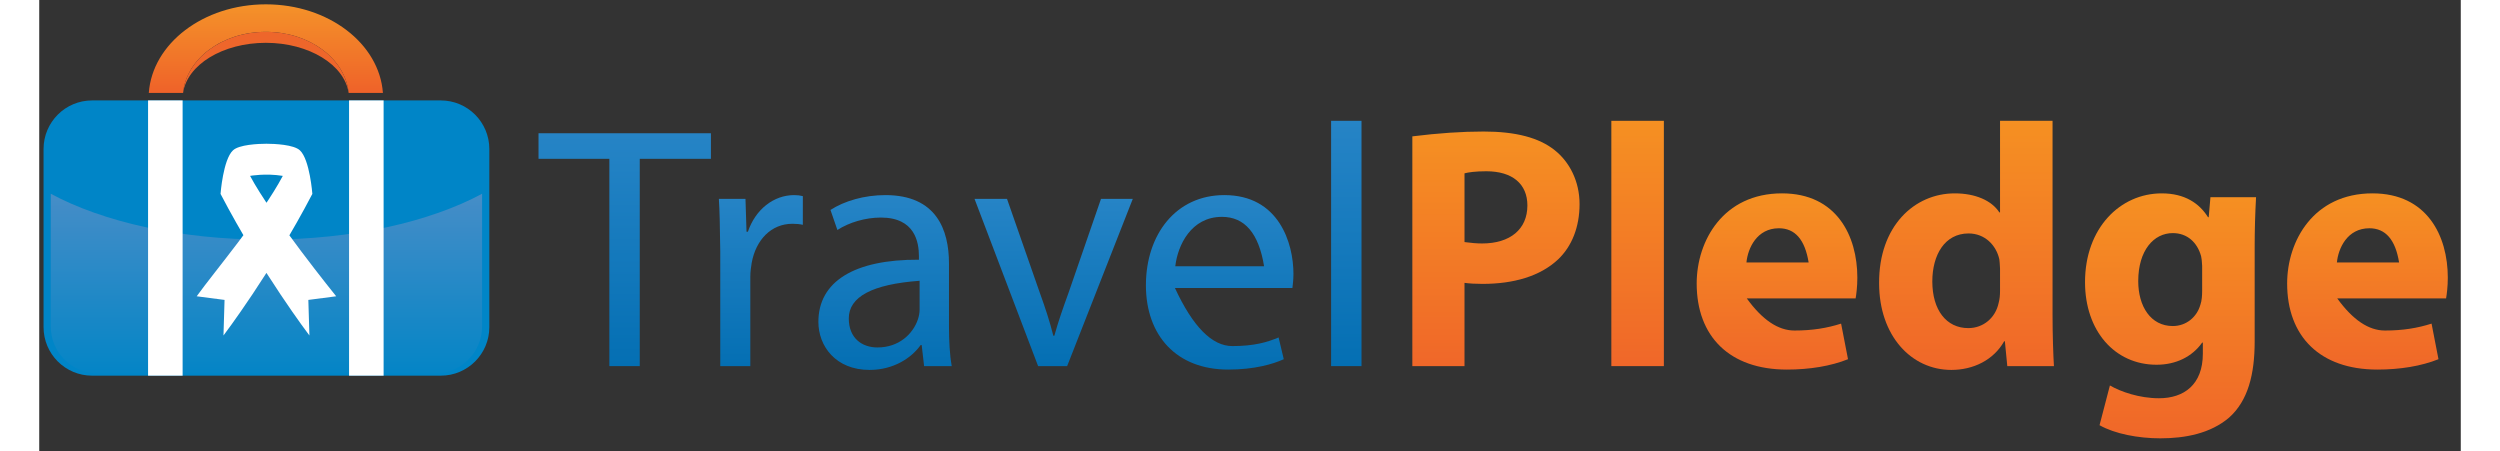 <svg height="100.49" preserveAspectRatio="xMidYMid meet" viewBox="40.65 268.736 560.702 104.492" width="556.7" xmlns="http://www.w3.org/2000/svg" xmlns:xlink="http://www.w3.org/1999/xlink"><rect x="40.65" y="268.736" width="560.702" height="104.492" fill="#333333" stroke="none"/><defs><path id="a" d="m52.89 355.72c-6.21 0-11.24-5.03-11.24-11.24 0-4.12 0-37.12 0-41.24 0-6.21 5.03-11.25 11.24-11.25h80.74c6.21 0 11.24 5.04 11.24 11.25v41.24c0 6.21-5.03 11.24-11.24 11.24-16.15 0-72.66 0-80.74 0z"/><path id="b" d="m43.32 344.32c0 6.01 4.88 10.88 10.88 10.88h78.12c6.01 0 10.87-4.87 10.87-10.88 0-3.07 0-27.65 0-30.72-12.05 6.49-29.94 10.62-49.93 10.62s-37.88-4.12-49.94-10.62z"/><linearGradient id="c" gradientUnits="userSpaceOnUse" x1="93.26" x2="93.26" y1="313.6" y2="355.2"><stop offset="0" stop-color="#468dc7"/><stop offset="1" stop-color="#0485c6"/></linearGradient><path id="d" d="m112.31 290.26h7.92c-.82-11.44-12.62-20.52-27.1-20.52s-26.29 9.08-27.11 20.52h7.92c.8-7.93 9.08-14.15 19.18-14.15 10.11 0 18.38 6.23 19.19 14.15z"/><linearGradient id="e" gradientUnits="userSpaceOnUse" x1="93.12" x2="93.12" y1="269.74" y2="290.26"><stop offset="0" stop-color="#f49229"/><stop offset="1" stop-color="#ef6229"/></linearGradient><path id="f" d="m73.93 290.26h.02c.95-6.52 9.17-11.61 19.17-11.61s18.22 5.09 19.17 11.61h.02c-.81-7.93-9.08-14.15-19.19-14.15-10.1 0-18.38 6.23-19.19 14.15z"/><path id="g" d="m73.85 291.99v63.73c-4.8 0-7.46 0-8 0 0-38.24 0-59.48 0-63.73z"/><path id="h" d="m120.39 291.99v63.73c-4.8 0-7.47 0-8 0 0-38.24 0-59.48 0-63.73z"/><path id="i" d="m77.11 337.34c.43.05 2.58.34 6.45.84-.15 4.94-.24 7.69-.25 8.24 0 0 11.06-14.54 20.58-32.79 0 0-.59-7.94-2.87-10.07-1.39-1.34-5.89-1.54-7.76-1.54s-6.37.2-7.76 1.54c-2.28 2.13-2.87 10.07-2.87 10.07 9.52 18.25 20.58 32.79 20.58 32.79-.01-.55-.1-3.3-.25-8.24 3.87-.5 6.02-.79 6.45-.84 0 0-14.93-18.45-19.94-27.88 0 0 3.56-.65 7.58 0-5.01 9.43-15.95 22.3-19.94 27.88z"/><path id="j" d="m156.26 305.51v-5.92h39.92v5.92h-16.48v48h-7.04v-48z"/><linearGradient id="k"><stop offset="0" stop-color="#2684c6"/><stop offset="1" stop-color="#046fb3"/></linearGradient><linearGradient id="l" gradientUnits="userSpaceOnUse" x1="176.22" x2="176.22" xlink:href="#k" y1="299.59" y2="353.51"/><path id="m" d="m198.02 314.79h6.16l.24 7.6h.32c1.76-5.2 6-8.48 10.72-8.48.8 0 1.36.08 2 .24v6.64c-.72-.16-1.44-.24-2.4-.24-4.96 0-8.48 3.76-9.44 9.04-.16.96-.32 2.08-.32 3.28v20.64h-6.96v-26.64c-.06-5.66-.16-9.68-.32-12.08z"/><linearGradient id="n" gradientUnits="userSpaceOnUse" x1="207.74" x2="207.74" xlink:href="#k" y1="313.91" y2="353.51"/><path id="o" d="m244.98 348.63c-.15 0-.23 0-.24 0-2.16 3.04-6.32 5.76-11.84 5.76-7.84 0-11.84-5.52-11.84-11.12 0-9.36 8.32-14.48 23.28-14.4 0-.08 0-.72 0-.8 0-3.2-.88-8.96-8.8-8.96-3.6 0-7.36 1.12-10.08 2.88-.16-.47-1.44-4.18-1.6-4.64 3.2-2.08 7.84-3.44 12.72-3.44 11.84 0 14.72 8.08 14.72 15.84v14.48c0 3.36.16 6.64.64 9.28-.43 0-2.56 0-6.4 0zm-16.88-6.16c0 4.56 3.04 6.72 6.64 6.72 5.04 0 8.24-3.2 9.36-6.48.24-.72.4-1.52.4-2.24 0-.45 0-2.69 0-6.72-10.94.8-16.4 3.7-16.4 8.72z"/><linearGradient id="p" gradientUnits="userSpaceOnUse" x1="236.5" x2="236.5" xlink:href="#k" y1="313.91" y2="354.39"/><path id="q" d="m272.34 336.55c1.28 3.52 2.32 6.72 3.12 9.92h.24c.88-3.2 2-6.4 3.28-9.92.5-1.45 3.01-8.71 7.52-21.76h7.36l-15.2 38.72h-6.72l-14.72-38.72h7.52c4.56 13.05 7.09 20.31 7.6 21.76z"/><linearGradient id="r" gradientUnits="userSpaceOnUse" x1="275.54" x2="275.54" xlink:href="#k" y1="314.79" y2="353.51"/><path id="s" d="m316.9 348.87c5.04 0 8.08-.88 10.72-2 .12.5 1.08 4.53 1.2 5.04-2.48 1.12-6.72 2.4-12.88 2.4-11.92 0-19.04-7.84-19.04-19.52s6.88-20.88 18.16-20.88c12.64 0 16 11.12 16 18.24 0 1.44-.16 2.56-.24 3.28-1.82 0-10.88 0-27.2 0 4.16 8.96 8.58 13.44 13.28 13.44zm-2.4-29.92c-7.12 0-10.24 6.56-10.8 11.44h20.56c-1.23-7.63-4.48-11.44-9.76-11.44z"/><linearGradient id="t" gradientUnits="userSpaceOnUse" x1="313.98" x2="313.98" xlink:href="#k" y1="313.91" y2="354.31"/><path id="u" d="m346.82 296.71v56.8h-7.04v-56.8z"/><linearGradient id="v" gradientUnits="userSpaceOnUse" x1="343.3" x2="343.3" xlink:href="#k" y1="296.71" y2="353.51"/><path id="w" d="m375.07 299.19c7.52 0 12.88 1.44 16.48 4.32 3.44 2.72 5.76 7.2 5.76 12.48s-1.76 9.76-4.96 12.8c-4.16 3.92-10.32 5.68-17.52 5.68-1.6 0-3.04-.08-4.16-.24v19.28h-12.08v-53.2c6.03-.75 11.52-1.12 16.48-1.12zm-.32 25.92c6.48 0 10.48-3.28 10.48-8.8 0-4.96-3.44-7.92-9.52-7.92-2.48 0-4.16.24-5.04.48v15.92c1.55.21 2.91.32 4.08.32z"/><linearGradient id="x"><stop offset="0" stop-color="#f59022"/><stop offset="1" stop-color="#f06729"/></linearGradient><linearGradient id="y" gradientUnits="userSpaceOnUse" x1="377.95" x2="377.95" xlink:href="#x" y1="299.19" y2="353.51"/><path id="z" d="m416.83 296.71v56.8h-12.16v-56.8z"/><linearGradient id="A" gradientUnits="userSpaceOnUse" x1="410.75" x2="410.75" xlink:href="#x" y1="296.71" y2="353.51"/><path id="B" d="m447.07 345.27c4.16 0 7.52-.56 10.8-1.6.16.82 1.44 7.41 1.6 8.24-4 1.6-8.88 2.4-14.16 2.4-13.28 0-20.88-7.68-20.88-19.92 0-9.92 6.16-20.88 19.76-20.88 12.64 0 17.44 9.84 17.44 19.52 0 2.08-.24 3.92-.4 4.8-1.68 0-10.08 0-25.2 0 3.58 4.96 7.26 7.44 11.04 7.44zm-3.6-23.68c-5.12 0-7.2 4.64-7.52 7.92h14.4c-.85-5.28-3.14-7.92-6.88-7.92z"/><linearGradient id="C" gradientUnits="userSpaceOnUse" x1="443.03" x2="443.03" xlink:href="#x" y1="313.51" y2="354.31"/><path id="D" d="m506.83 341.83c0 4.4.16 9.04.32 11.68-.72 0-4.32 0-10.8 0l-.56-5.76c-.09 0-.15 0-.16 0-2.48 4.4-7.2 6.64-12.24 6.64-9.28 0-16.72-7.92-16.72-20.08-.08-13.2 8.16-20.8 17.52-20.8 4.8 0 8.56 1.68 10.32 4.4h.16v-21.2h12.16zm-12.32-13.04c-.72-3.28-3.36-6-7.12-6-5.52 0-8.4 4.96-8.4 11.12 0 6.64 3.28 10.8 8.32 10.8 3.52 0 6.32-2.4 7.04-5.84.24-.88.32-1.76.32-2.8 0-.34 0-2.05 0-5.12-.05-1.02-.1-1.74-.16-2.16z"/><linearGradient id="E" gradientUnits="userSpaceOnUse" x1="486.91" x2="486.91" xlink:href="#x" y1="296.71" y2="354.39"/><path id="F" d="m553.63 325.99v21.84c0 7.52-1.52 13.68-5.92 17.6-4.32 3.68-10.16 4.8-15.92 4.8-5.12 0-10.56-1.04-14.08-3.04.24-.92 2.16-8.28 2.4-9.2 2.48 1.44 6.8 2.96 11.36 2.96 5.76 0 10.16-3.12 10.16-10.32 0-.17 0-1.03 0-2.56-.1 0-.15 0-.16 0-2.32 3.28-6.08 5.12-10.56 5.12-9.68 0-16.56-7.84-16.56-19.12 0-12.56 8.16-20.56 17.76-20.56 5.36 0 8.72 2.32 10.72 5.52h.16l.4-4.64h10.56c-.21 3.84-.32 7.7-.32 11.6zm-12.4 2.08c-.88-3.2-3.2-5.36-6.56-5.36-4.4 0-8 4-8 11.12 0 5.84 2.88 10.4 8 10.4 3.12 0 5.6-2.08 6.4-4.96.32-.88.4-2.16.4-3.2 0-.39 0-2.31 0-5.76-.05-1.07-.13-1.82-.24-2.24z"/><linearGradient id="G" gradientUnits="userSpaceOnUse" x1="534.15" x2="534.15" xlink:href="#x" y1="313.51" y2="370.23"/><path id="H" d="m583.79 345.27c4.16 0 7.52-.56 10.8-1.6.16.82 1.44 7.41 1.6 8.24-4 1.6-8.88 2.4-14.16 2.4-13.28 0-20.88-7.68-20.88-19.92 0-9.92 6.16-20.88 19.76-20.88 12.64 0 17.44 9.84 17.44 19.52 0 2.08-.24 3.92-.4 4.8-1.68 0-10.08 0-25.2 0 3.58 4.96 7.26 7.44 11.04 7.44zm-3.6-23.68c-5.12 0-7.2 4.64-7.52 7.92h14.4c-.85-5.28-3.14-7.92-6.88-7.92z"/><linearGradient id="I" gradientUnits="userSpaceOnUse" x1="579.75" x2="579.75" xlink:href="#x" y1="313.51" y2="354.31"/></defs><use fill="#0085c7" xlink:href="#a"/><use fill="none" xlink:href="#a"/><use fill="url(#c)" xlink:href="#b"/><use fill="none" xlink:href="#b"/><use fill="url(#e)" xlink:href="#d"/><use fill="none" xlink:href="#d"/><use fill="#ee662b" xlink:href="#f"/><use fill="none" xlink:href="#f"/><use fill="#fff" xlink:href="#g"/><use fill="none" xlink:href="#g"/><use fill="#fff" xlink:href="#h"/><use fill="none" xlink:href="#h"/><use fill="#fff" xlink:href="#i"/><use fill="none" xlink:href="#i"/><use fill="url(#l)" xlink:href="#j"/><use fill="none" xlink:href="#j"/><use fill="url(#n)" xlink:href="#m"/><use fill="none" xlink:href="#m"/><use fill="url(#p)" xlink:href="#o"/><use fill="none" xlink:href="#o"/><use fill="url(#r)" xlink:href="#q"/><use fill="none" xlink:href="#q"/><use fill="url(#t)" xlink:href="#s"/><use fill="none" xlink:href="#s"/><use fill="url(#v)" xlink:href="#u"/><use fill="none" xlink:href="#u"/><use fill="url(#y)" xlink:href="#w"/><use fill="none" xlink:href="#w"/><use fill="url(#A)" xlink:href="#z"/><use fill="none" xlink:href="#z"/><use fill="url(#C)" xlink:href="#B"/><use fill="none" xlink:href="#B"/><use fill="url(#E)" xlink:href="#D"/><use fill="none" xlink:href="#D"/><use fill="url(#G)" xlink:href="#F"/><use fill="none" xlink:href="#F"/><use fill="url(#I)" xlink:href="#H"/><use fill="none" xlink:href="#H"/></svg>